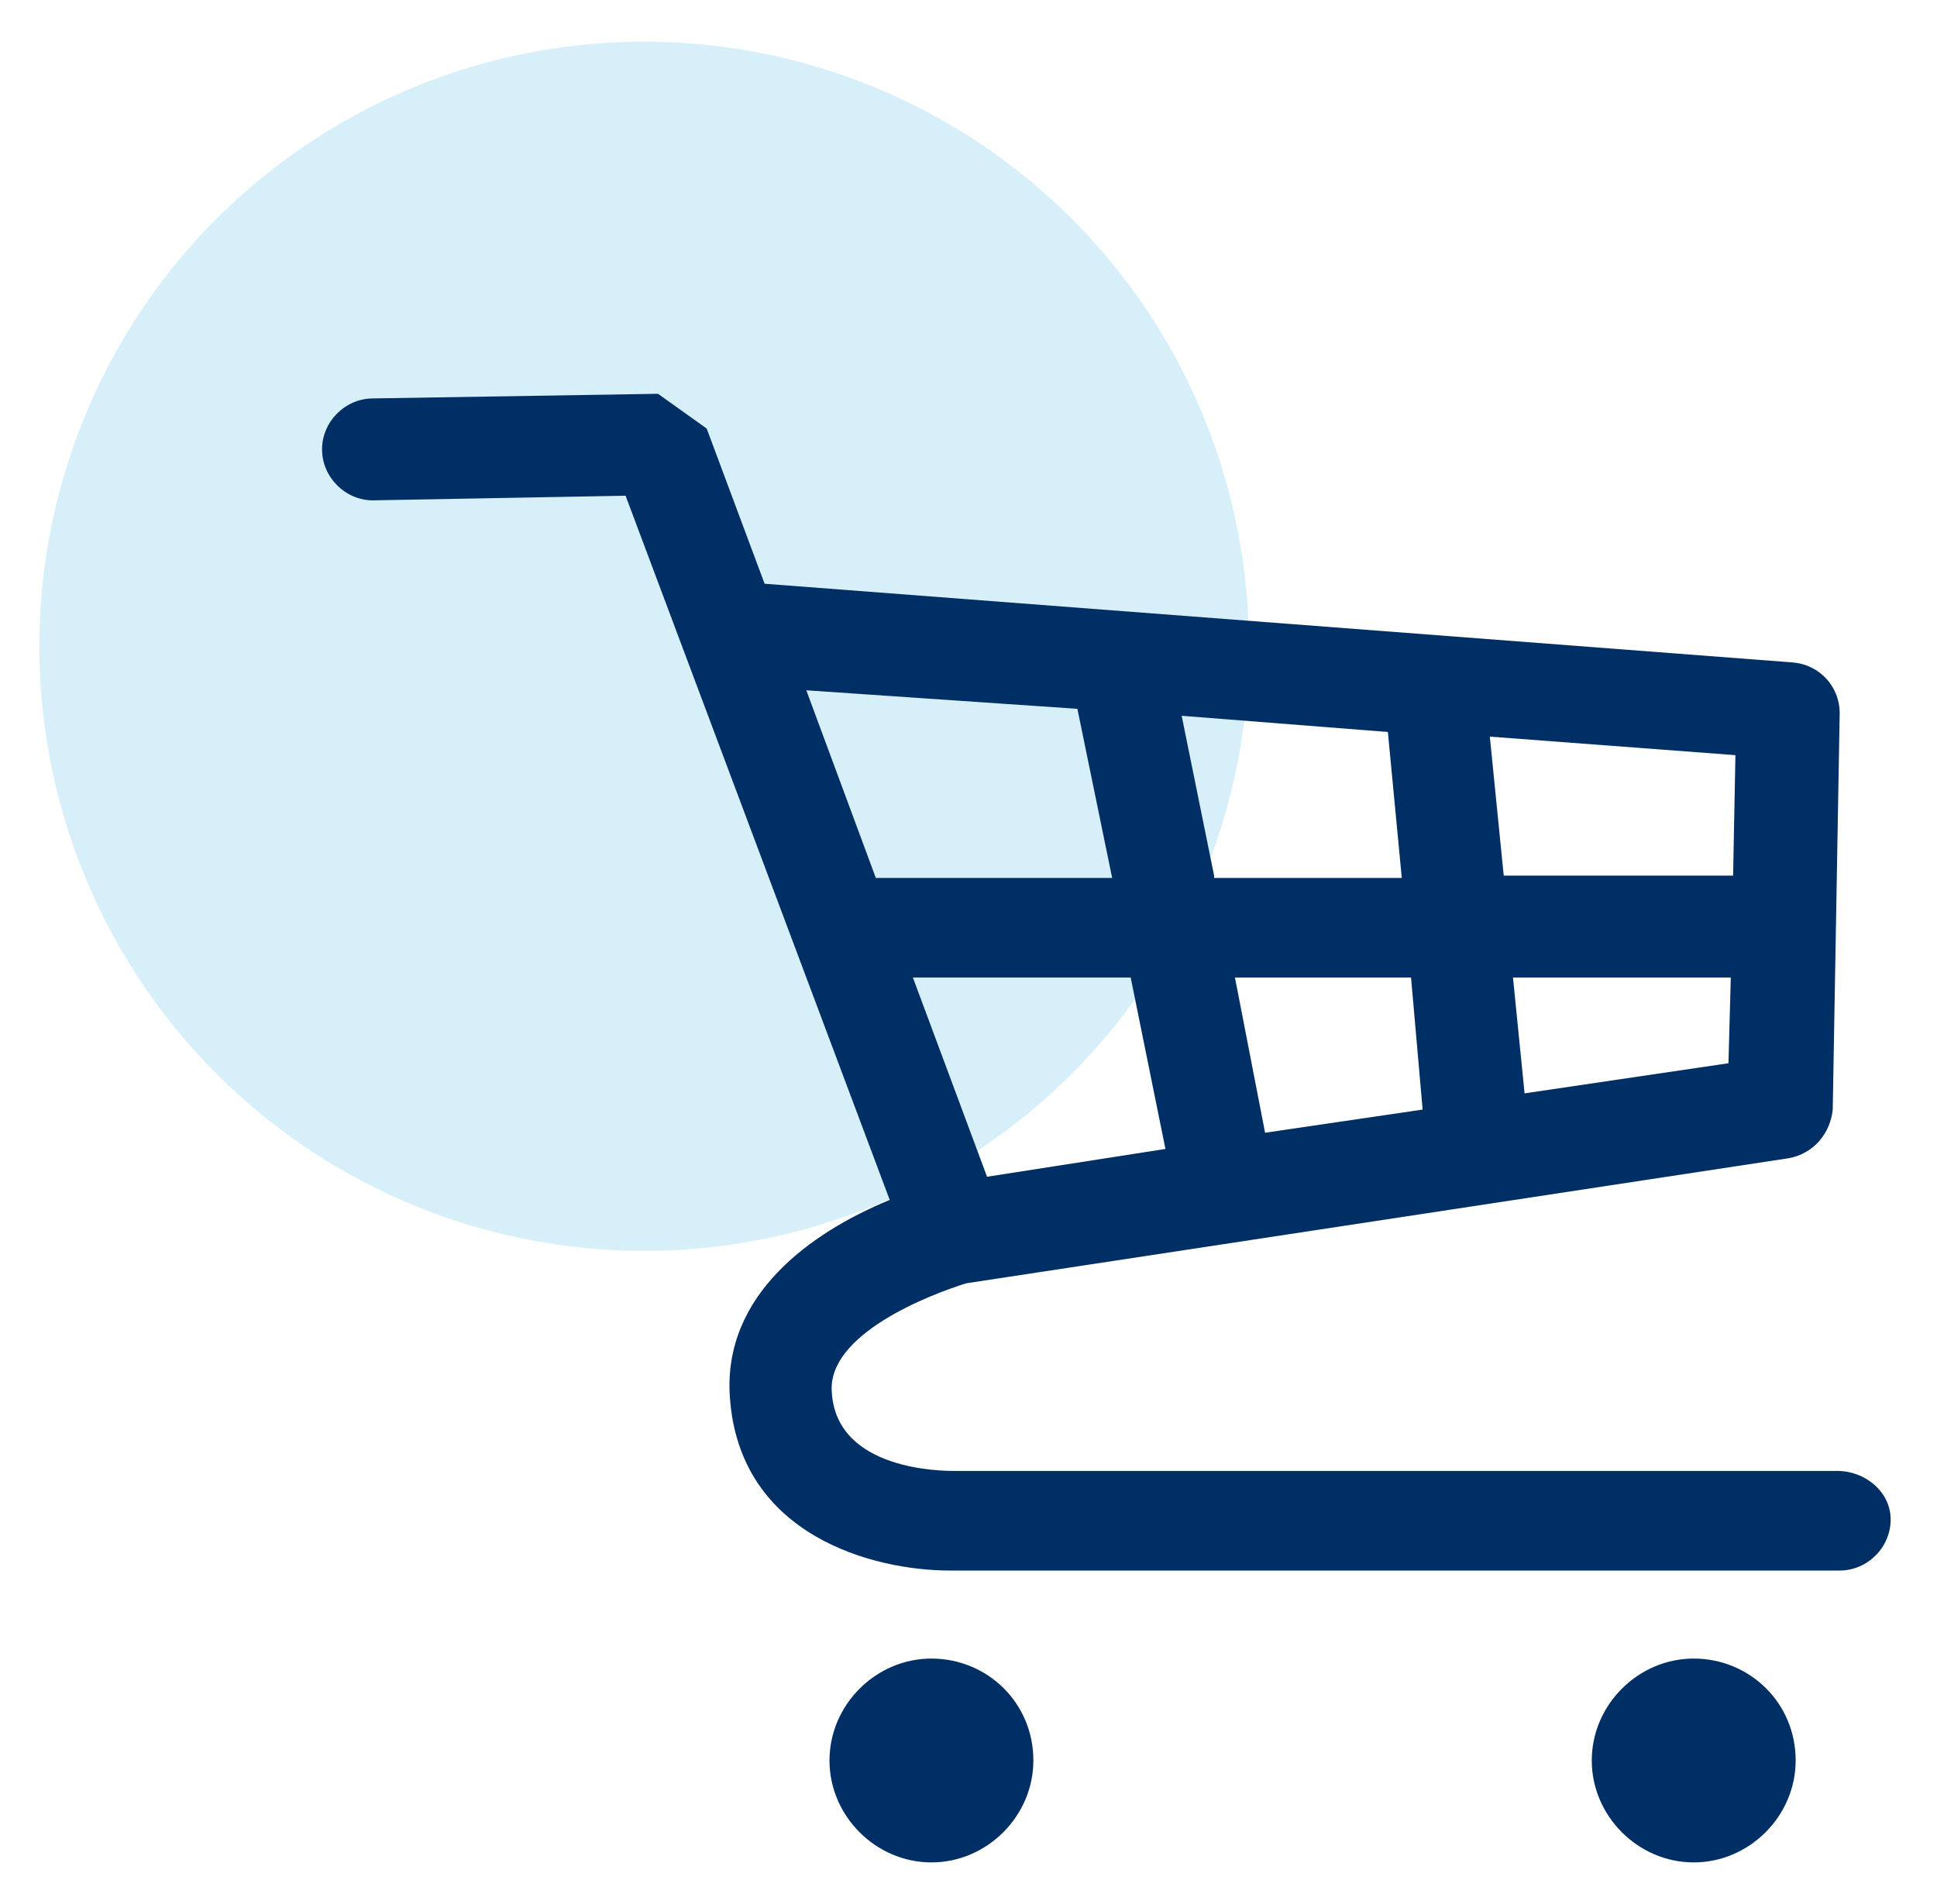 <?xml version="1.0" encoding="utf-8"?>
<!-- Generator: Adobe Illustrator 22.0.0, SVG Export Plug-In . SVG Version: 6.00 Build 0)  -->
<svg version="1.1" id="Layer_1" xmlns="http://www.w3.org/2000/svg" xmlns:xlink="http://www.w3.org/1999/xlink" x="0px" y="0px"
	 viewBox="0 0 83.6 82.2" style="enable-background:new 0 0 83.6 82.2;" xml:space="preserve">
<style type="text/css">
	.st0{fill:#929292;}
	.st1{fill-rule:evenodd;clip-rule:evenodd;fill:#929292;}
	.st2{fill:#002F66;}
	.st3{opacity:0.5;}
	.st4{fill:url(#SVGID_5_);}
	.st5{fill:url(#SVGID_6_);}
	.st6{fill:url(#SVGID_7_);}
	.st7{fill:url(#SVGID_8_);}
	.st8{fill:url(#SVGID_9_);}
	.st9{fill-rule:evenodd;clip-rule:evenodd;fill:#002F66;}
	.st10{fill-rule:evenodd;clip-rule:evenodd;fill:url(#SVGID_10_);}
	.st11{fill:#FFFFFF;}
	.st12{opacity:0.5;fill:#AEE0F3;}
</style>
<circle class="st12" cx="27.8" cy="27.9" r="26.1"/>
<g>
	<path class="st2" d="M79.3,63.5l-38.1,0c-0.5,0-5.1,0-5.3-3.4c-0.2-2.5,4.2-4.2,5.8-4.7l35.5-5.4c1.1-0.2,1.8-1.1,1.9-2.1l0.3-17.1
		c0-1.2-0.9-2.1-2-2.2L33,25.2l-2.5-6.7L28.4,17l-12.3,0.2c-1.2,0-2.2,1-2.2,2.2c0,1.2,1,2.2,2.2,2.2L27,21.4l11.4,30.4
		c-3.4,1.4-7.2,4.1-6.9,8.5c0.4,6,6.2,7.5,9.5,7.5c0.1,0,0.2,0,0.3,0h38.1c1.2,0,2.2-1,2.2-2.2S80.5,63.5,79.3,63.5z M60.9,42.2
		l0.5,5.7l-6.8,1l-1.3-6.7H60.9z M52.4,37.8L51,30.9l8.9,0.7l0.6,6.3H52.4z M50.3,49.6l-7.7,1.2l-3.2-8.6h9.4L50.3,49.6z M65.8,47.2
		l-0.5-5h9.4l-0.1,3.7L65.8,47.2z M74.8,37.8h-9.9l-0.6-6l10.6,0.8L74.8,37.8z M46.5,30.6l1.5,7.3H37.8l-3-8.1L46.5,30.6z"/>
	<path class="st2" d="M40.2,71.6c-2.4,0-4.4,2-4.4,4.4c0,2.4,2,4.4,4.4,4.4c2.4,0,4.4-2,4.4-4.4C44.6,73.5,42.6,71.6,40.2,71.6z"/>
	<path class="st2" d="M73.1,71.6c-2.4,0-4.4,2-4.4,4.4c0,2.4,2,4.4,4.4,4.4c2.4,0,4.4-2,4.4-4.4C77.5,73.5,75.5,71.6,73.1,71.6z"/>
</g>
</svg>
